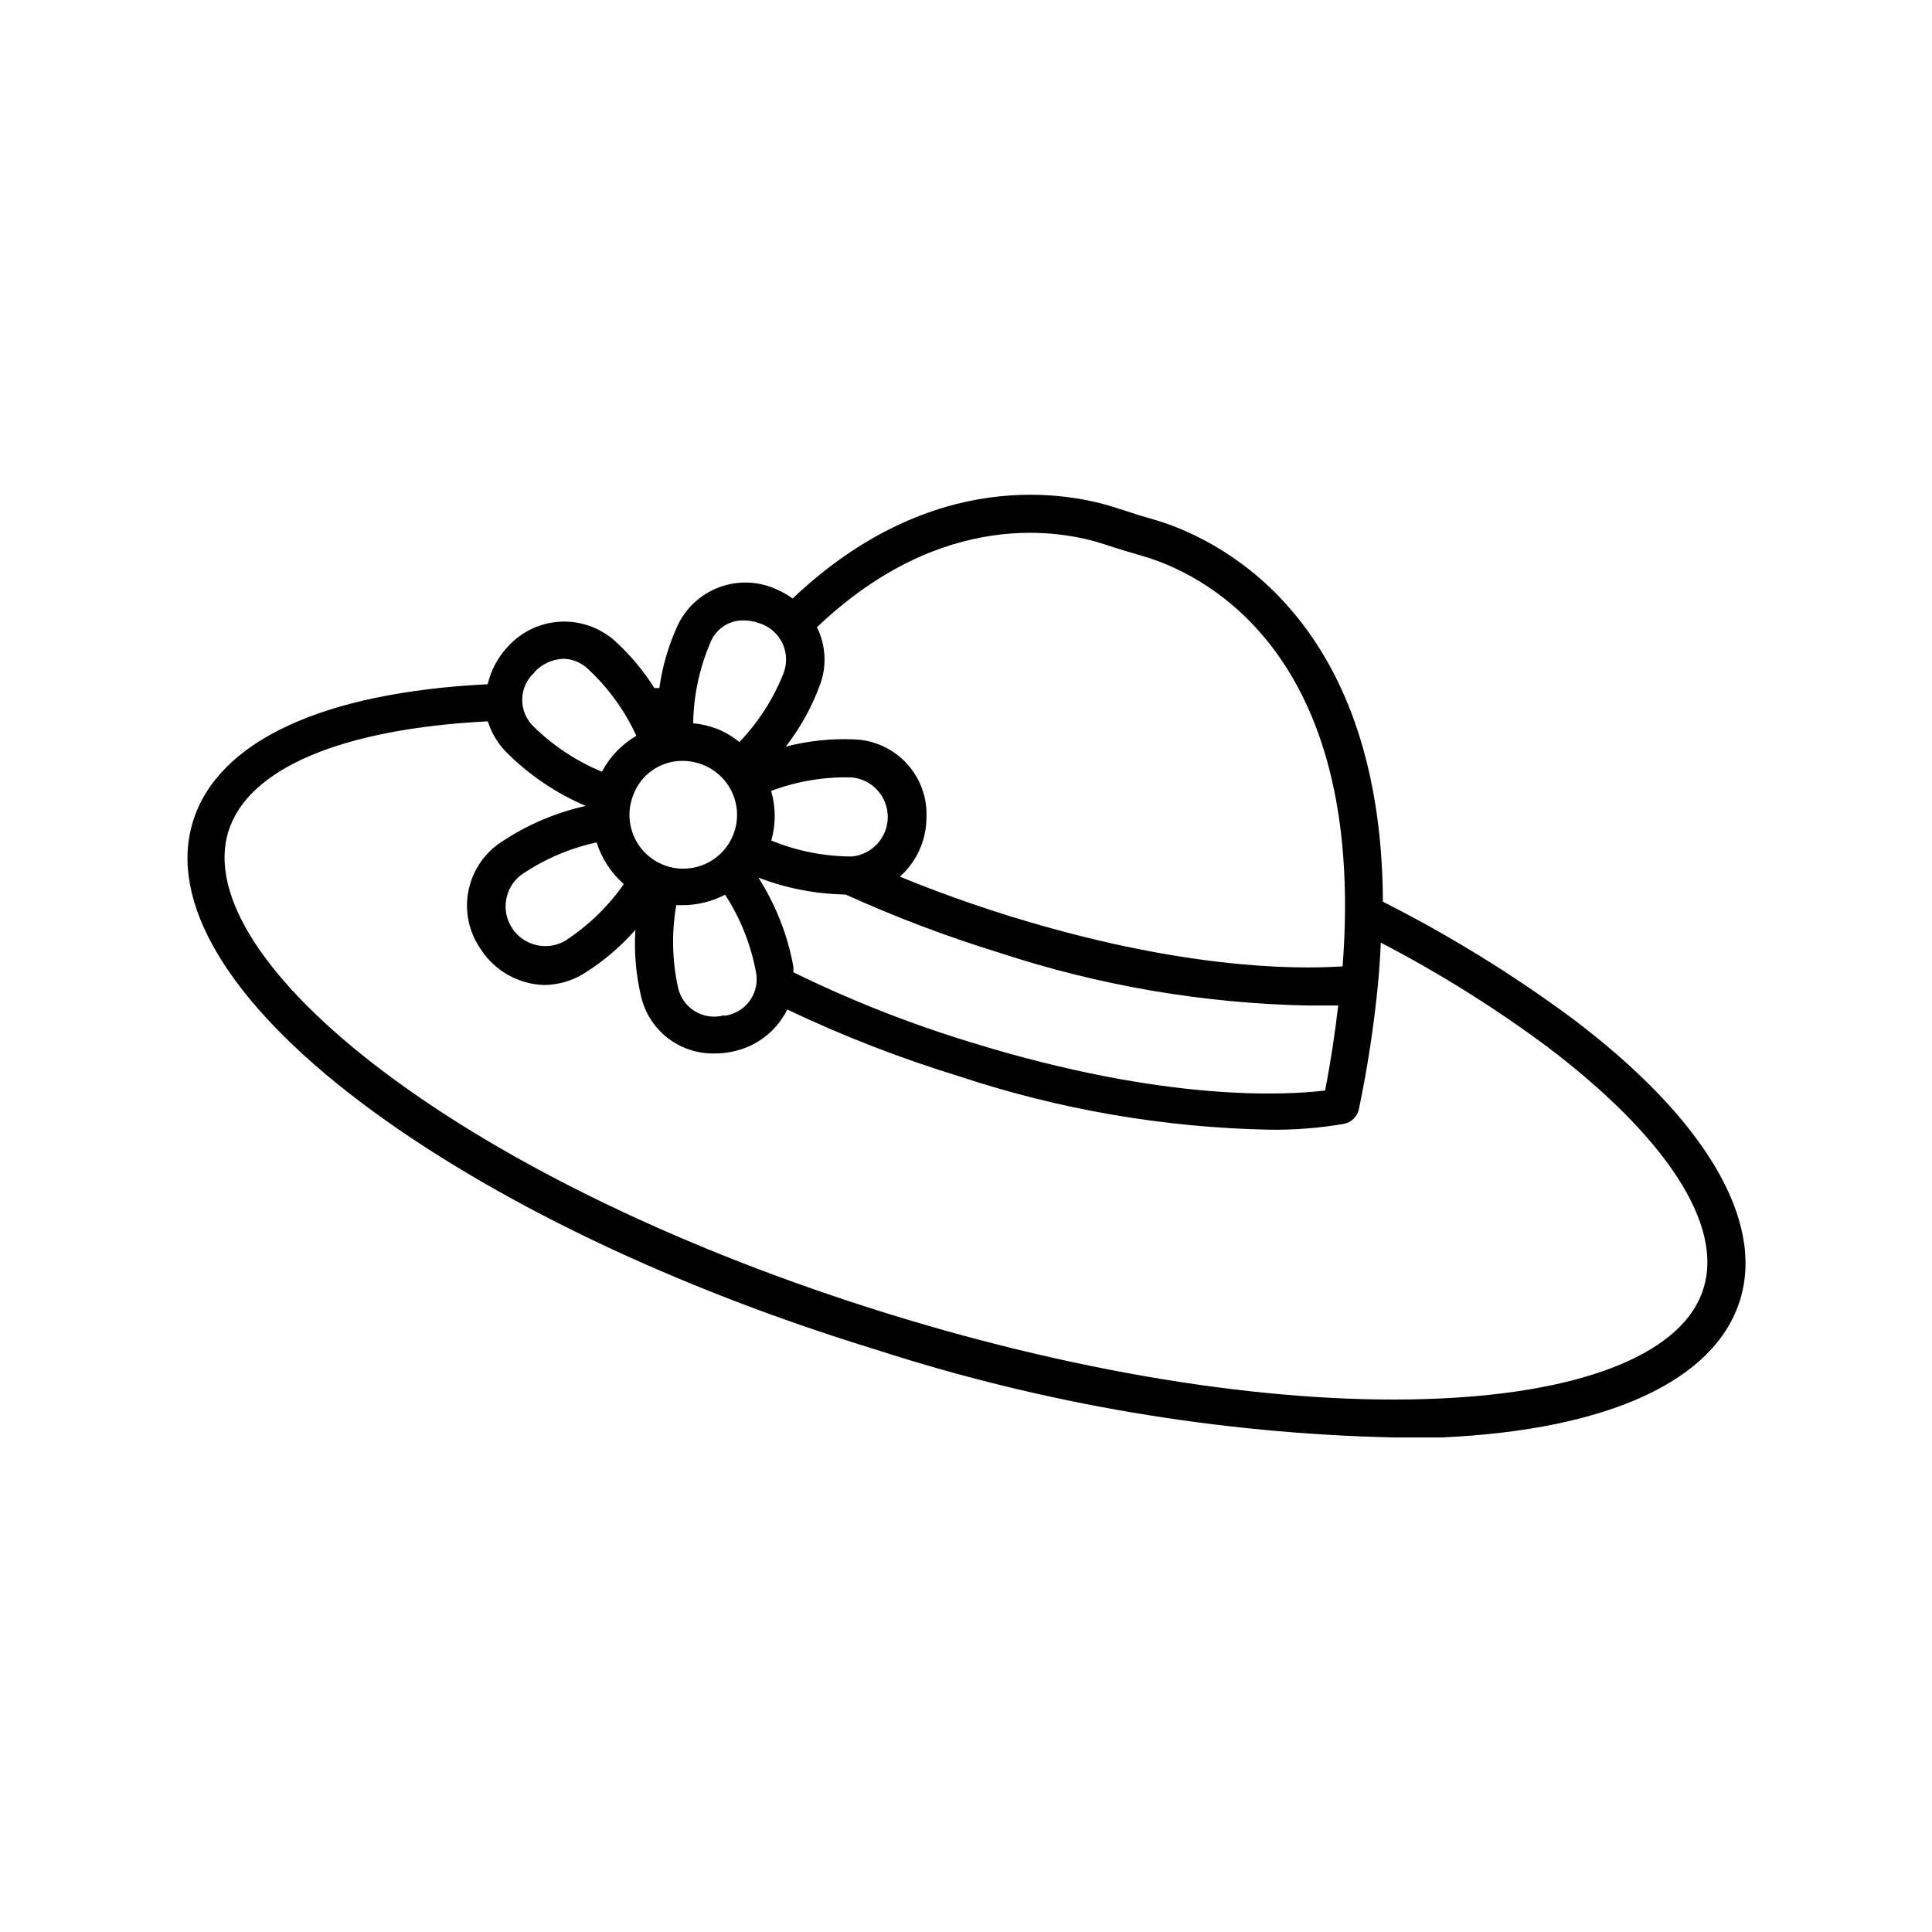 <?xml version="1.0" encoding="UTF-8"?>
<!-- Uploaded to: SVG Repo, www.svgrepo.com, Generator: SVG Repo Mixer Tools -->
<svg fill="#000000" width="800px" height="800px" version="1.1" viewBox="144 144 512 512" xmlns="http://www.w3.org/2000/svg">
 <path d="m560.41 413.7c-15.754-11.621-32.453-21.902-49.926-30.734-0.352-77.184-45.695-96.883-60.457-101.21-3.375-0.957-6.75-2.016-10.078-3.125-12.395-4.082-48.617-11.336-85.898 23.98v0.004c-1.352-0.98-2.801-1.809-4.332-2.469-4.828-2.188-10.328-2.352-15.277-0.457-4.949 1.891-8.934 5.684-11.074 10.531-2.301 5.129-3.859 10.555-4.633 16.121h-1.309c-2.926-4.637-6.469-8.859-10.531-12.543-3.957-3.504-9.129-5.312-14.406-5.043-5.277 0.273-10.234 2.609-13.809 6.504-2.68 2.812-4.559 6.293-5.441 10.074-43.781 2.168-71.492 15.113-78.09 36.324-6.602 21.211 9.27 47.914 44.688 74.613 34.059 25.645 82.574 48.969 136.63 65.496v0.004c44.301 14.324 90.445 22.129 136.99 23.172h12.594c44.336-2.016 72.398-15.113 79.047-36.324 6.652-21.207-9.27-48.312-44.688-74.914zm-199.91-103.48c33.453-31.84 65.141-25.594 76.074-22.016 3.477 1.16 6.953 2.215 10.48 3.223 14.156 4.133 59.297 24.031 52.75 108.67-13.855 0.906-43.781 0.402-88.016-13.25-10.934-3.426-20.656-6.953-29.32-10.531l-0.004 0.004c4.445-3.941 7.008-9.582 7.055-15.52 0.273-5.309-1.594-10.504-5.184-14.422-3.59-3.922-8.598-6.238-13.91-6.434-6.125-0.266-12.254 0.379-18.188 1.914 3.762-4.844 6.766-10.227 8.918-15.973 2.016-5.078 1.777-10.773-0.656-15.668zm-12.141 43.379c6.836-2.57 14.109-3.785 21.41-3.578 5.391 0.531 9.5 5.062 9.5 10.48s-4.109 9.949-9.5 10.48c-7.328-0.012-14.582-1.449-21.359-4.234 1.215-4.301 1.199-8.855-0.051-13.148zm19.75 27.457h-0.004c13.23 6 26.828 11.148 40.711 15.418 26.441 8.715 54.035 13.434 81.867 14.004h7.961c-0.855 7.254-1.965 14.762-3.477 22.52-10.078 1.211-42.117 3.223-93.758-12.746-16.191-4.926-31.961-11.145-47.156-18.59v-1.512c-1.539-8.383-4.688-16.391-9.27-23.578 7.383 2.84 15.211 4.356 23.121 4.484zm-35.875-66.703c1.398-3.637 4.922-6.016 8.82-5.945 1.586 0.012 3.156 0.32 4.633 0.906 2.527 0.918 4.582 2.809 5.707 5.25s1.23 5.231 0.289 7.75c-2.68 6.82-6.668 13.051-11.738 18.336-1.734-1.422-3.672-2.574-5.746-3.426-2.082-0.82-4.269-1.344-6.496-1.562 0.105-7.328 1.645-14.57 4.531-21.309zm3.68 98.695c-2.609 0.742-5.41 0.367-7.734-1.039-2.32-1.402-3.953-3.711-4.508-6.367-1.555-7.156-1.711-14.547-0.453-21.766h1.715-0.004c3.914-0.012 7.766-0.965 11.234-2.769 3.977 6.133 6.731 12.977 8.113 20.152 0.637 2.711 0.086 5.562-1.508 7.844-1.598 2.277-4.09 3.769-6.856 4.098zm-16.523-66.301c1.734-0.738 3.602-1.117 5.488-1.109 1.867 0.004 3.711 0.363 5.441 1.059 5.367 2.125 8.922 7.277 9.008 13.047 0.082 5.769-3.32 11.023-8.621 13.305s-11.453 1.145-15.586-2.883c-4.133-4.027-5.434-10.148-3.289-15.508 1.328-3.562 4.059-6.422 7.559-7.91zm-33.805-24.586h-0.004c1.988-2.176 4.766-3.461 7.711-3.578 2.449 0.039 4.793 1.016 6.547 2.723 5.387 4.996 9.734 11.008 12.797 17.684-3.867 2.262-7.023 5.559-9.117 9.52-6.785-2.797-12.961-6.887-18.188-12.039-1.941-1.898-3.008-4.516-2.941-7.231 0.066-2.715 1.262-5.277 3.293-7.078zm23.727 56.125c-4.188 6.008-9.512 11.145-15.668 15.113-4.785 2.668-10.82 1.215-13.871-3.336-3.051-4.551-2.102-10.68 2.184-14.094 6.082-4.199 12.93-7.16 20.152-8.719 1.344 4.269 3.836 8.086 7.203 11.035zm286.16 107.06c-5.039 16.828-30.684 27.508-69.879 29.27-41.465 1.914-93.457-6.098-146.41-22.52-52.949-16.422-100.41-39.145-133.56-64.133-31.285-23.578-46.301-46.754-41.109-63.582 5.188-16.828 30.23-27.258 68.77-29.223l-0.004 0.004c0.977 3.137 2.707 5.992 5.039 8.312 6.008 5.992 13.105 10.777 20.91 14.105-8.285 1.84-16.137 5.262-23.125 10.074-4.293 3.106-7.191 7.773-8.066 12.996-0.879 5.223 0.336 10.582 3.379 14.918 3.703 5.738 10 9.281 16.828 9.469 3.762-0.043 7.441-1.121 10.629-3.121 5.035-3.152 9.586-7.023 13.504-11.488-0.363 5.922 0.145 11.863 1.512 17.633 1.02 4.394 3.531 8.301 7.102 11.055 3.57 2.754 7.988 4.188 12.496 4.059 1.488 0.004 2.977-0.145 4.434-0.453 6.383-1.219 11.828-5.356 14.711-11.184 14.824 7.051 30.148 12.992 45.848 17.785 26.352 8.73 53.863 13.469 81.617 14.055 6.75 0.113 13.496-0.41 20.152-1.559 1.957-0.422 3.481-1.965 3.879-3.93 2.273-10.902 3.957-21.918 5.039-33 0.352-3.828 0.605-7.457 0.754-11.082v-0.004c15.418 8.023 30.176 17.254 44.133 27.609 31.59 23.93 46.602 47.156 41.414 63.934z"/>
</svg>
